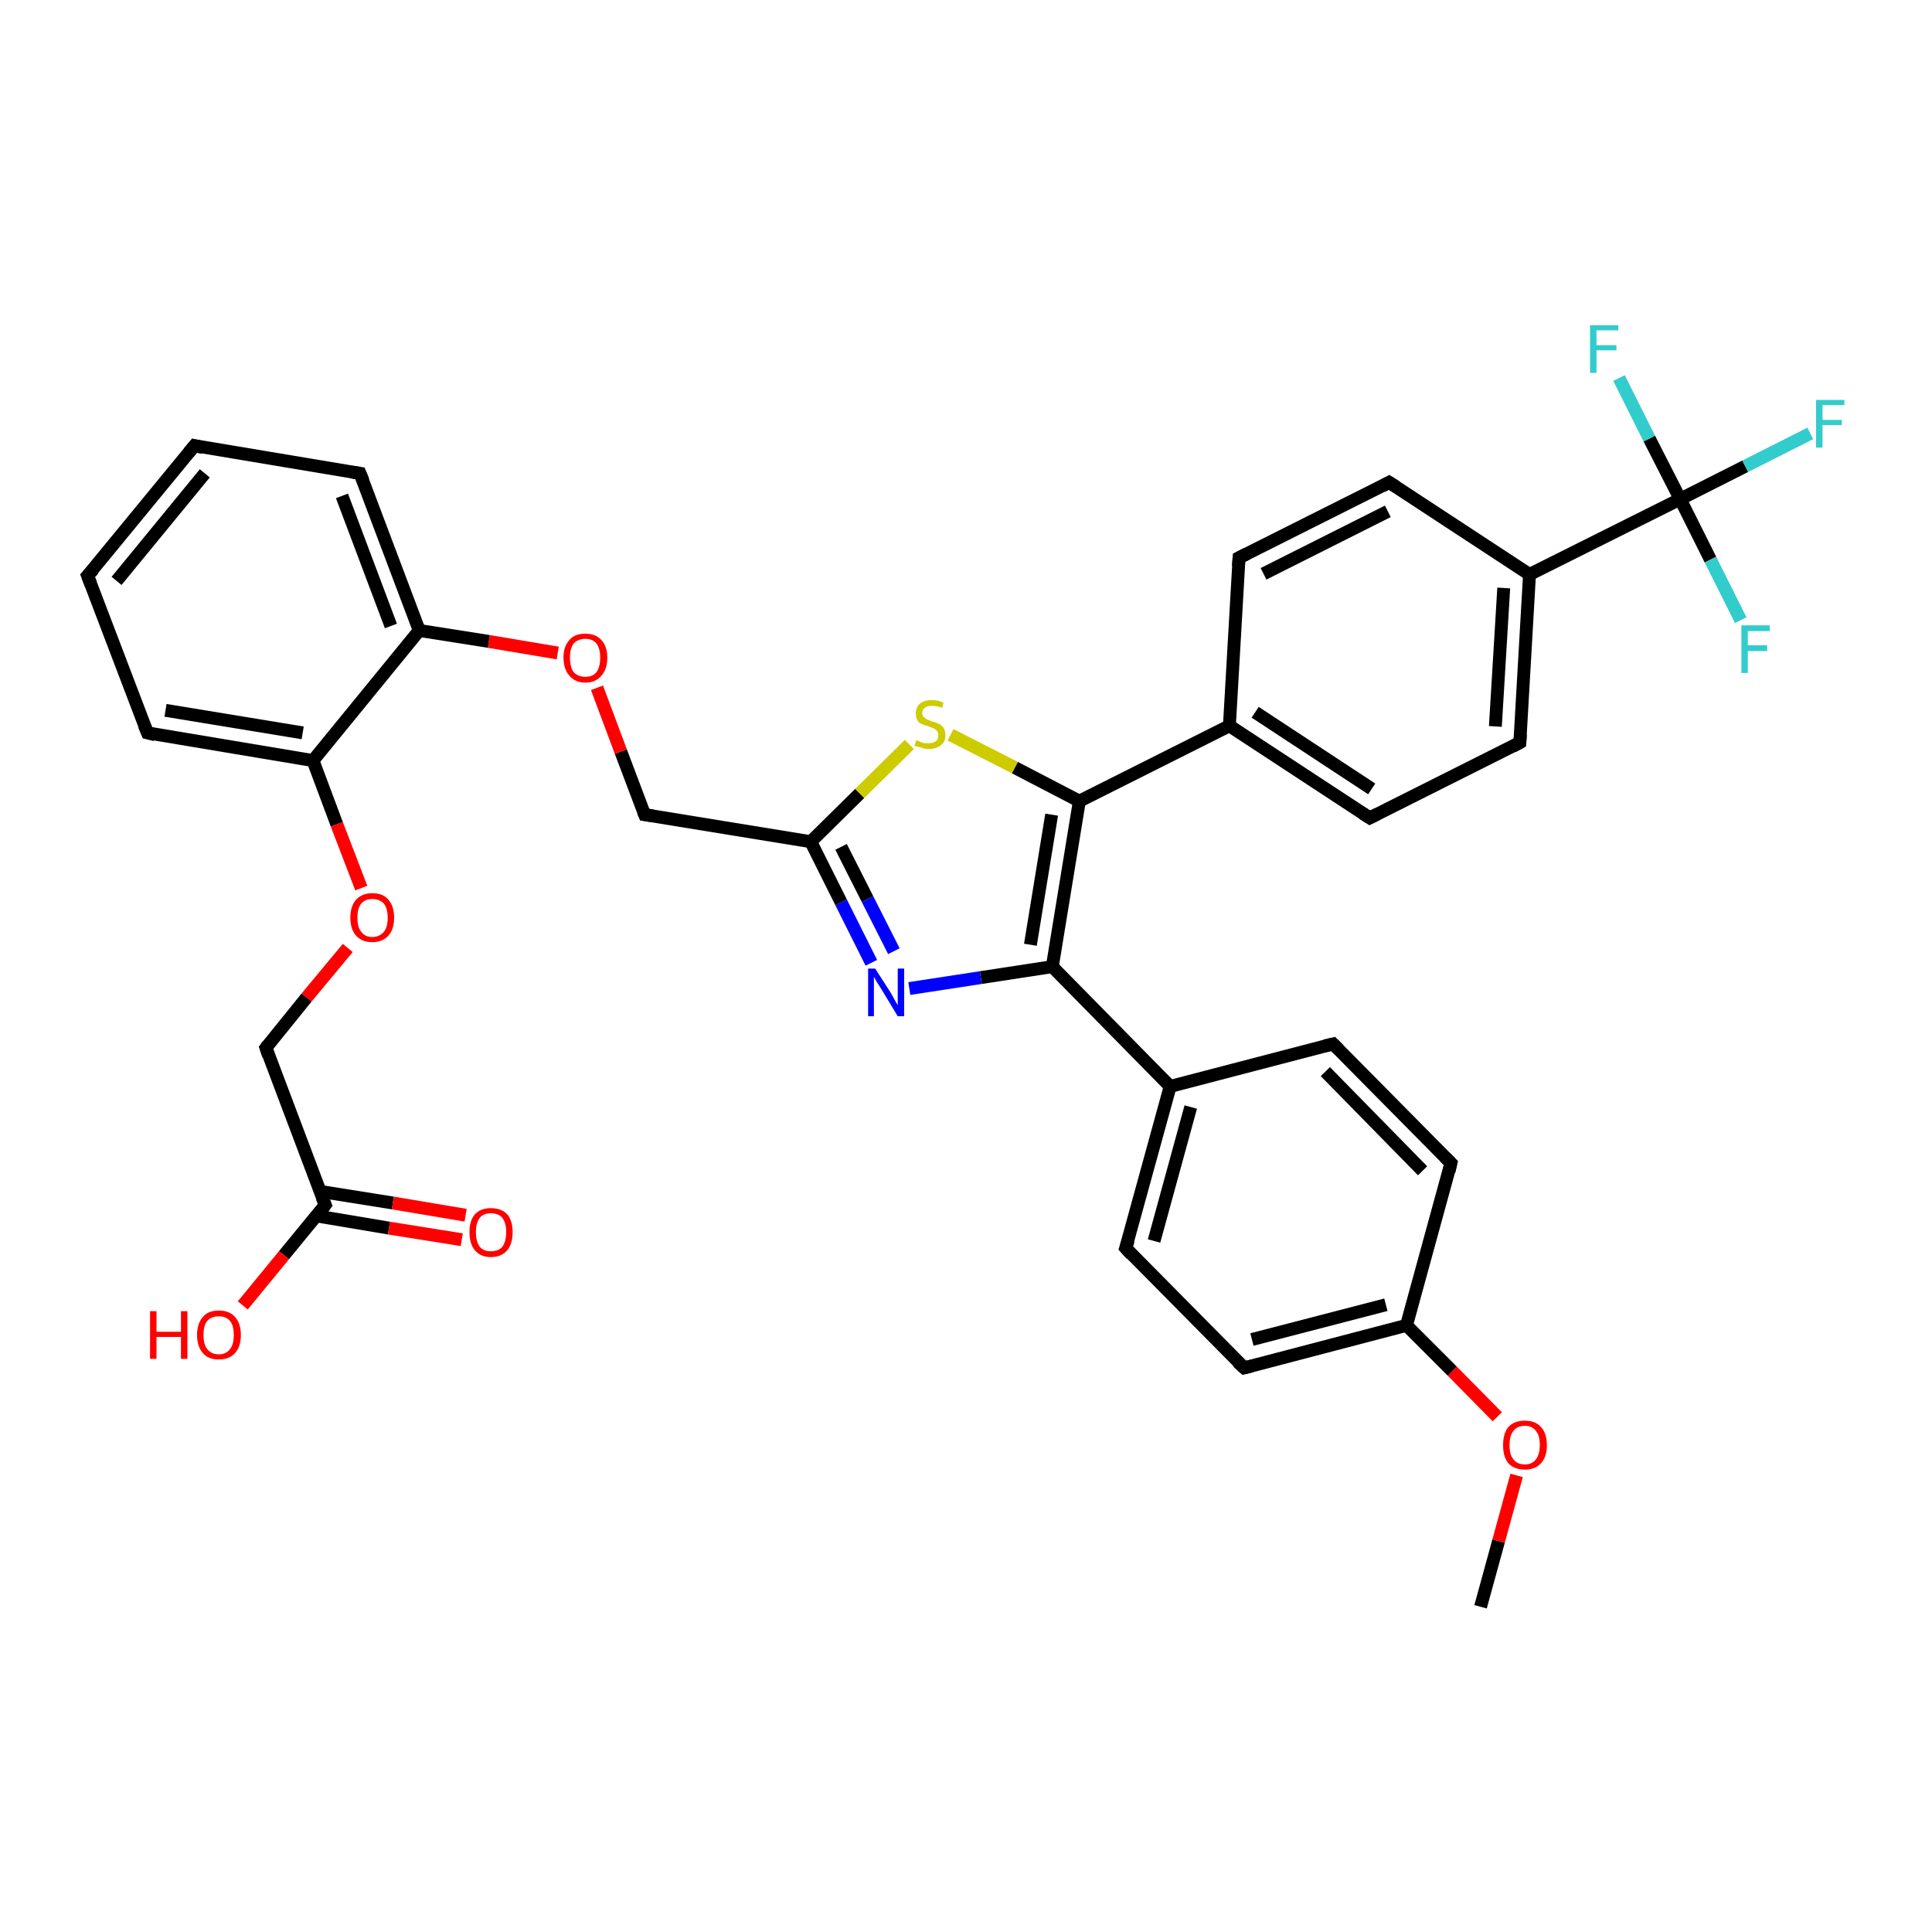<?xml version='1.0' encoding='iso-8859-1'?>
<svg version='1.1' baseProfile='full'
              xmlns='http://www.w3.org/2000/svg'
                      xmlns:rdkit='http://www.rdkit.org/xml'
                      xmlns:xlink='http://www.w3.org/1999/xlink'
                  xml:space='preserve'
width='300px' height='300px' viewBox='0 0 300 300'>
<!-- END OF HEADER -->
<rect style='opacity:1.0;fill:#FFFFFF;stroke:none' width='300.0' height='300.0' x='0.0' y='0.0'> </rect>
<path class='bond-0 atom-0 atom-1' d='M 229.9,249.5 L 232.7,239.3' style='fill:none;fill-rule:evenodd;stroke:#000000;stroke-width:2.0px;stroke-linecap:butt;stroke-linejoin:miter;stroke-opacity:1' />
<path class='bond-0 atom-0 atom-1' d='M 232.7,239.3 L 235.5,229.1' style='fill:none;fill-rule:evenodd;stroke:#FF0000;stroke-width:2.0px;stroke-linecap:butt;stroke-linejoin:miter;stroke-opacity:1' />
<path class='bond-1 atom-1 atom-2' d='M 232.5,220.0 L 225.5,212.9' style='fill:none;fill-rule:evenodd;stroke:#FF0000;stroke-width:2.0px;stroke-linecap:butt;stroke-linejoin:miter;stroke-opacity:1' />
<path class='bond-1 atom-1 atom-2' d='M 225.5,212.9 L 218.4,205.8' style='fill:none;fill-rule:evenodd;stroke:#000000;stroke-width:2.0px;stroke-linecap:butt;stroke-linejoin:miter;stroke-opacity:1' />
<path class='bond-2 atom-2 atom-3' d='M 218.4,205.8 L 193.2,212.4' style='fill:none;fill-rule:evenodd;stroke:#000000;stroke-width:2.0px;stroke-linecap:butt;stroke-linejoin:miter;stroke-opacity:1' />
<path class='bond-2 atom-2 atom-3' d='M 215.2,202.6 L 194.4,208.0' style='fill:none;fill-rule:evenodd;stroke:#000000;stroke-width:2.0px;stroke-linecap:butt;stroke-linejoin:miter;stroke-opacity:1' />
<path class='bond-3 atom-3 atom-4' d='M 193.2,212.4 L 174.8,193.8' style='fill:none;fill-rule:evenodd;stroke:#000000;stroke-width:2.0px;stroke-linecap:butt;stroke-linejoin:miter;stroke-opacity:1' />
<path class='bond-4 atom-4 atom-5' d='M 174.8,193.8 L 181.7,168.7' style='fill:none;fill-rule:evenodd;stroke:#000000;stroke-width:2.0px;stroke-linecap:butt;stroke-linejoin:miter;stroke-opacity:1' />
<path class='bond-4 atom-4 atom-5' d='M 179.2,192.7 L 184.9,171.9' style='fill:none;fill-rule:evenodd;stroke:#000000;stroke-width:2.0px;stroke-linecap:butt;stroke-linejoin:miter;stroke-opacity:1' />
<path class='bond-5 atom-5 atom-6' d='M 181.7,168.7 L 207.0,162.1' style='fill:none;fill-rule:evenodd;stroke:#000000;stroke-width:2.0px;stroke-linecap:butt;stroke-linejoin:miter;stroke-opacity:1' />
<path class='bond-6 atom-6 atom-7' d='M 207.0,162.1 L 225.3,180.6' style='fill:none;fill-rule:evenodd;stroke:#000000;stroke-width:2.0px;stroke-linecap:butt;stroke-linejoin:miter;stroke-opacity:1' />
<path class='bond-6 atom-6 atom-7' d='M 205.8,166.4 L 220.9,181.8' style='fill:none;fill-rule:evenodd;stroke:#000000;stroke-width:2.0px;stroke-linecap:butt;stroke-linejoin:miter;stroke-opacity:1' />
<path class='bond-7 atom-5 atom-8' d='M 181.7,168.7 L 163.4,150.1' style='fill:none;fill-rule:evenodd;stroke:#000000;stroke-width:2.0px;stroke-linecap:butt;stroke-linejoin:miter;stroke-opacity:1' />
<path class='bond-8 atom-8 atom-9' d='M 163.4,150.1 L 152.3,151.8' style='fill:none;fill-rule:evenodd;stroke:#000000;stroke-width:2.0px;stroke-linecap:butt;stroke-linejoin:miter;stroke-opacity:1' />
<path class='bond-8 atom-8 atom-9' d='M 152.3,151.8 L 141.2,153.5' style='fill:none;fill-rule:evenodd;stroke:#0000FF;stroke-width:2.0px;stroke-linecap:butt;stroke-linejoin:miter;stroke-opacity:1' />
<path class='bond-9 atom-9 atom-10' d='M 135.3,149.5 L 130.6,140.1' style='fill:none;fill-rule:evenodd;stroke:#0000FF;stroke-width:2.0px;stroke-linecap:butt;stroke-linejoin:miter;stroke-opacity:1' />
<path class='bond-9 atom-9 atom-10' d='M 130.6,140.1 L 125.9,130.7' style='fill:none;fill-rule:evenodd;stroke:#000000;stroke-width:2.0px;stroke-linecap:butt;stroke-linejoin:miter;stroke-opacity:1' />
<path class='bond-9 atom-9 atom-10' d='M 138.8,147.7 L 134.7,139.6' style='fill:none;fill-rule:evenodd;stroke:#0000FF;stroke-width:2.0px;stroke-linecap:butt;stroke-linejoin:miter;stroke-opacity:1' />
<path class='bond-9 atom-9 atom-10' d='M 134.7,139.6 L 130.6,131.5' style='fill:none;fill-rule:evenodd;stroke:#000000;stroke-width:2.0px;stroke-linecap:butt;stroke-linejoin:miter;stroke-opacity:1' />
<path class='bond-10 atom-10 atom-11' d='M 125.9,130.7 L 100.1,126.5' style='fill:none;fill-rule:evenodd;stroke:#000000;stroke-width:2.0px;stroke-linecap:butt;stroke-linejoin:miter;stroke-opacity:1' />
<path class='bond-11 atom-11 atom-12' d='M 100.1,126.5 L 96.4,116.7' style='fill:none;fill-rule:evenodd;stroke:#000000;stroke-width:2.0px;stroke-linecap:butt;stroke-linejoin:miter;stroke-opacity:1' />
<path class='bond-11 atom-11 atom-12' d='M 96.4,116.7 L 92.7,106.8' style='fill:none;fill-rule:evenodd;stroke:#FF0000;stroke-width:2.0px;stroke-linecap:butt;stroke-linejoin:miter;stroke-opacity:1' />
<path class='bond-12 atom-12 atom-13' d='M 86.6,101.4 L 75.9,99.6' style='fill:none;fill-rule:evenodd;stroke:#FF0000;stroke-width:2.0px;stroke-linecap:butt;stroke-linejoin:miter;stroke-opacity:1' />
<path class='bond-12 atom-12 atom-13' d='M 75.9,99.6 L 65.1,97.9' style='fill:none;fill-rule:evenodd;stroke:#000000;stroke-width:2.0px;stroke-linecap:butt;stroke-linejoin:miter;stroke-opacity:1' />
<path class='bond-13 atom-13 atom-14' d='M 65.1,97.9 L 55.9,73.5' style='fill:none;fill-rule:evenodd;stroke:#000000;stroke-width:2.0px;stroke-linecap:butt;stroke-linejoin:miter;stroke-opacity:1' />
<path class='bond-13 atom-13 atom-14' d='M 60.7,97.2 L 53.1,77.0' style='fill:none;fill-rule:evenodd;stroke:#000000;stroke-width:2.0px;stroke-linecap:butt;stroke-linejoin:miter;stroke-opacity:1' />
<path class='bond-14 atom-14 atom-15' d='M 55.9,73.5 L 30.2,69.2' style='fill:none;fill-rule:evenodd;stroke:#000000;stroke-width:2.0px;stroke-linecap:butt;stroke-linejoin:miter;stroke-opacity:1' />
<path class='bond-15 atom-15 atom-16' d='M 30.2,69.2 L 13.6,89.4' style='fill:none;fill-rule:evenodd;stroke:#000000;stroke-width:2.0px;stroke-linecap:butt;stroke-linejoin:miter;stroke-opacity:1' />
<path class='bond-15 atom-15 atom-16' d='M 31.8,73.5 L 18.1,90.2' style='fill:none;fill-rule:evenodd;stroke:#000000;stroke-width:2.0px;stroke-linecap:butt;stroke-linejoin:miter;stroke-opacity:1' />
<path class='bond-16 atom-16 atom-17' d='M 13.6,89.4 L 22.9,113.8' style='fill:none;fill-rule:evenodd;stroke:#000000;stroke-width:2.0px;stroke-linecap:butt;stroke-linejoin:miter;stroke-opacity:1' />
<path class='bond-17 atom-17 atom-18' d='M 22.9,113.8 L 48.6,118.1' style='fill:none;fill-rule:evenodd;stroke:#000000;stroke-width:2.0px;stroke-linecap:butt;stroke-linejoin:miter;stroke-opacity:1' />
<path class='bond-17 atom-17 atom-18' d='M 25.7,110.3 L 47.0,113.8' style='fill:none;fill-rule:evenodd;stroke:#000000;stroke-width:2.0px;stroke-linecap:butt;stroke-linejoin:miter;stroke-opacity:1' />
<path class='bond-18 atom-18 atom-19' d='M 48.6,118.1 L 52.3,128.0' style='fill:none;fill-rule:evenodd;stroke:#000000;stroke-width:2.0px;stroke-linecap:butt;stroke-linejoin:miter;stroke-opacity:1' />
<path class='bond-18 atom-18 atom-19' d='M 52.3,128.0 L 56.1,137.9' style='fill:none;fill-rule:evenodd;stroke:#FF0000;stroke-width:2.0px;stroke-linecap:butt;stroke-linejoin:miter;stroke-opacity:1' />
<path class='bond-19 atom-19 atom-20' d='M 54.0,147.2 L 47.6,154.9' style='fill:none;fill-rule:evenodd;stroke:#FF0000;stroke-width:2.0px;stroke-linecap:butt;stroke-linejoin:miter;stroke-opacity:1' />
<path class='bond-19 atom-19 atom-20' d='M 47.6,154.9 L 41.3,162.7' style='fill:none;fill-rule:evenodd;stroke:#000000;stroke-width:2.0px;stroke-linecap:butt;stroke-linejoin:miter;stroke-opacity:1' />
<path class='bond-20 atom-20 atom-21' d='M 41.3,162.7 L 50.5,187.1' style='fill:none;fill-rule:evenodd;stroke:#000000;stroke-width:2.0px;stroke-linecap:butt;stroke-linejoin:miter;stroke-opacity:1' />
<path class='bond-21 atom-21 atom-22' d='M 50.5,187.1 L 44.1,194.9' style='fill:none;fill-rule:evenodd;stroke:#000000;stroke-width:2.0px;stroke-linecap:butt;stroke-linejoin:miter;stroke-opacity:1' />
<path class='bond-21 atom-21 atom-22' d='M 44.1,194.9 L 37.7,202.7' style='fill:none;fill-rule:evenodd;stroke:#FF0000;stroke-width:2.0px;stroke-linecap:butt;stroke-linejoin:miter;stroke-opacity:1' />
<path class='bond-22 atom-21 atom-23' d='M 49.1,188.8 L 60.4,190.7' style='fill:none;fill-rule:evenodd;stroke:#000000;stroke-width:2.0px;stroke-linecap:butt;stroke-linejoin:miter;stroke-opacity:1' />
<path class='bond-22 atom-21 atom-23' d='M 60.4,190.7 L 71.7,192.5' style='fill:none;fill-rule:evenodd;stroke:#FF0000;stroke-width:2.0px;stroke-linecap:butt;stroke-linejoin:miter;stroke-opacity:1' />
<path class='bond-22 atom-21 atom-23' d='M 49.7,185.0 L 61.0,186.8' style='fill:none;fill-rule:evenodd;stroke:#000000;stroke-width:2.0px;stroke-linecap:butt;stroke-linejoin:miter;stroke-opacity:1' />
<path class='bond-22 atom-21 atom-23' d='M 61.0,186.8 L 72.3,188.7' style='fill:none;fill-rule:evenodd;stroke:#FF0000;stroke-width:2.0px;stroke-linecap:butt;stroke-linejoin:miter;stroke-opacity:1' />
<path class='bond-23 atom-10 atom-24' d='M 125.9,130.7 L 133.5,123.2' style='fill:none;fill-rule:evenodd;stroke:#000000;stroke-width:2.0px;stroke-linecap:butt;stroke-linejoin:miter;stroke-opacity:1' />
<path class='bond-23 atom-10 atom-24' d='M 133.5,123.2 L 141.2,115.6' style='fill:none;fill-rule:evenodd;stroke:#CCCC00;stroke-width:2.0px;stroke-linecap:butt;stroke-linejoin:miter;stroke-opacity:1' />
<path class='bond-24 atom-24 atom-25' d='M 147.6,114.1 L 157.6,119.2' style='fill:none;fill-rule:evenodd;stroke:#CCCC00;stroke-width:2.0px;stroke-linecap:butt;stroke-linejoin:miter;stroke-opacity:1' />
<path class='bond-24 atom-24 atom-25' d='M 157.6,119.2 L 167.6,124.4' style='fill:none;fill-rule:evenodd;stroke:#000000;stroke-width:2.0px;stroke-linecap:butt;stroke-linejoin:miter;stroke-opacity:1' />
<path class='bond-25 atom-25 atom-26' d='M 167.6,124.4 L 190.9,112.7' style='fill:none;fill-rule:evenodd;stroke:#000000;stroke-width:2.0px;stroke-linecap:butt;stroke-linejoin:miter;stroke-opacity:1' />
<path class='bond-26 atom-26 atom-27' d='M 190.9,112.7 L 212.7,127.0' style='fill:none;fill-rule:evenodd;stroke:#000000;stroke-width:2.0px;stroke-linecap:butt;stroke-linejoin:miter;stroke-opacity:1' />
<path class='bond-26 atom-26 atom-27' d='M 194.9,110.6 L 213.0,122.5' style='fill:none;fill-rule:evenodd;stroke:#000000;stroke-width:2.0px;stroke-linecap:butt;stroke-linejoin:miter;stroke-opacity:1' />
<path class='bond-27 atom-27 atom-28' d='M 212.7,127.0 L 236.0,115.3' style='fill:none;fill-rule:evenodd;stroke:#000000;stroke-width:2.0px;stroke-linecap:butt;stroke-linejoin:miter;stroke-opacity:1' />
<path class='bond-28 atom-28 atom-29' d='M 236.0,115.3 L 237.5,89.2' style='fill:none;fill-rule:evenodd;stroke:#000000;stroke-width:2.0px;stroke-linecap:butt;stroke-linejoin:miter;stroke-opacity:1' />
<path class='bond-28 atom-28 atom-29' d='M 232.2,112.8 L 233.5,91.3' style='fill:none;fill-rule:evenodd;stroke:#000000;stroke-width:2.0px;stroke-linecap:butt;stroke-linejoin:miter;stroke-opacity:1' />
<path class='bond-29 atom-29 atom-30' d='M 237.5,89.2 L 215.7,74.9' style='fill:none;fill-rule:evenodd;stroke:#000000;stroke-width:2.0px;stroke-linecap:butt;stroke-linejoin:miter;stroke-opacity:1' />
<path class='bond-30 atom-30 atom-31' d='M 215.7,74.9 L 192.4,86.6' style='fill:none;fill-rule:evenodd;stroke:#000000;stroke-width:2.0px;stroke-linecap:butt;stroke-linejoin:miter;stroke-opacity:1' />
<path class='bond-30 atom-30 atom-31' d='M 215.5,79.4 L 196.2,89.1' style='fill:none;fill-rule:evenodd;stroke:#000000;stroke-width:2.0px;stroke-linecap:butt;stroke-linejoin:miter;stroke-opacity:1' />
<path class='bond-31 atom-29 atom-32' d='M 237.5,89.2 L 260.9,77.5' style='fill:none;fill-rule:evenodd;stroke:#000000;stroke-width:2.0px;stroke-linecap:butt;stroke-linejoin:miter;stroke-opacity:1' />
<path class='bond-32 atom-32 atom-33' d='M 260.9,77.5 L 271.0,72.4' style='fill:none;fill-rule:evenodd;stroke:#000000;stroke-width:2.0px;stroke-linecap:butt;stroke-linejoin:miter;stroke-opacity:1' />
<path class='bond-32 atom-32 atom-33' d='M 271.0,72.4 L 281.1,67.3' style='fill:none;fill-rule:evenodd;stroke:#33CCCC;stroke-width:2.0px;stroke-linecap:butt;stroke-linejoin:miter;stroke-opacity:1' />
<path class='bond-33 atom-32 atom-34' d='M 260.9,77.5 L 265.6,86.9' style='fill:none;fill-rule:evenodd;stroke:#000000;stroke-width:2.0px;stroke-linecap:butt;stroke-linejoin:miter;stroke-opacity:1' />
<path class='bond-33 atom-32 atom-34' d='M 265.6,86.9 L 270.3,96.3' style='fill:none;fill-rule:evenodd;stroke:#33CCCC;stroke-width:2.0px;stroke-linecap:butt;stroke-linejoin:miter;stroke-opacity:1' />
<path class='bond-34 atom-32 atom-35' d='M 260.9,77.5 L 256.1,68.1' style='fill:none;fill-rule:evenodd;stroke:#000000;stroke-width:2.0px;stroke-linecap:butt;stroke-linejoin:miter;stroke-opacity:1' />
<path class='bond-34 atom-32 atom-35' d='M 256.1,68.1 L 251.4,58.7' style='fill:none;fill-rule:evenodd;stroke:#33CCCC;stroke-width:2.0px;stroke-linecap:butt;stroke-linejoin:miter;stroke-opacity:1' />
<path class='bond-35 atom-7 atom-2' d='M 225.3,180.6 L 218.4,205.8' style='fill:none;fill-rule:evenodd;stroke:#000000;stroke-width:2.0px;stroke-linecap:butt;stroke-linejoin:miter;stroke-opacity:1' />
<path class='bond-36 atom-25 atom-8' d='M 167.6,124.4 L 163.4,150.1' style='fill:none;fill-rule:evenodd;stroke:#000000;stroke-width:2.0px;stroke-linecap:butt;stroke-linejoin:miter;stroke-opacity:1' />
<path class='bond-36 atom-25 atom-8' d='M 163.3,126.5 L 160.0,146.7' style='fill:none;fill-rule:evenodd;stroke:#000000;stroke-width:2.0px;stroke-linecap:butt;stroke-linejoin:miter;stroke-opacity:1' />
<path class='bond-37 atom-31 atom-26' d='M 192.4,86.6 L 190.9,112.7' style='fill:none;fill-rule:evenodd;stroke:#000000;stroke-width:2.0px;stroke-linecap:butt;stroke-linejoin:miter;stroke-opacity:1' />
<path class='bond-38 atom-18 atom-13' d='M 48.6,118.1 L 65.1,97.9' style='fill:none;fill-rule:evenodd;stroke:#000000;stroke-width:2.0px;stroke-linecap:butt;stroke-linejoin:miter;stroke-opacity:1' />
<path d='M 194.4,212.1 L 193.2,212.4 L 192.2,211.5' style='fill:none;stroke:#000000;stroke-width:2.0px;stroke-linecap:butt;stroke-linejoin:miter;stroke-opacity:1;' />
<path d='M 175.7,194.8 L 174.8,193.8 L 175.2,192.6' style='fill:none;stroke:#000000;stroke-width:2.0px;stroke-linecap:butt;stroke-linejoin:miter;stroke-opacity:1;' />
<path d='M 205.7,162.4 L 207.0,162.1 L 207.9,163.0' style='fill:none;stroke:#000000;stroke-width:2.0px;stroke-linecap:butt;stroke-linejoin:miter;stroke-opacity:1;' />
<path d='M 224.4,179.7 L 225.3,180.6 L 225.0,181.9' style='fill:none;stroke:#000000;stroke-width:2.0px;stroke-linecap:butt;stroke-linejoin:miter;stroke-opacity:1;' />
<path d='M 101.4,126.7 L 100.1,126.5 L 99.9,126.0' style='fill:none;stroke:#000000;stroke-width:2.0px;stroke-linecap:butt;stroke-linejoin:miter;stroke-opacity:1;' />
<path d='M 56.4,74.7 L 55.9,73.5 L 54.6,73.3' style='fill:none;stroke:#000000;stroke-width:2.0px;stroke-linecap:butt;stroke-linejoin:miter;stroke-opacity:1;' />
<path d='M 31.5,69.5 L 30.2,69.2 L 29.3,70.3' style='fill:none;stroke:#000000;stroke-width:2.0px;stroke-linecap:butt;stroke-linejoin:miter;stroke-opacity:1;' />
<path d='M 14.5,88.4 L 13.6,89.4 L 14.1,90.7' style='fill:none;stroke:#000000;stroke-width:2.0px;stroke-linecap:butt;stroke-linejoin:miter;stroke-opacity:1;' />
<path d='M 22.4,112.6 L 22.9,113.8 L 24.1,114.1' style='fill:none;stroke:#000000;stroke-width:2.0px;stroke-linecap:butt;stroke-linejoin:miter;stroke-opacity:1;' />
<path d='M 41.6,162.3 L 41.3,162.7 L 41.7,163.9' style='fill:none;stroke:#000000;stroke-width:2.0px;stroke-linecap:butt;stroke-linejoin:miter;stroke-opacity:1;' />
<path d='M 50.0,185.9 L 50.5,187.1 L 50.2,187.5' style='fill:none;stroke:#000000;stroke-width:2.0px;stroke-linecap:butt;stroke-linejoin:miter;stroke-opacity:1;' />
<path d='M 211.6,126.3 L 212.7,127.0 L 213.9,126.4' style='fill:none;stroke:#000000;stroke-width:2.0px;stroke-linecap:butt;stroke-linejoin:miter;stroke-opacity:1;' />
<path d='M 234.9,115.9 L 236.0,115.3 L 236.1,114.0' style='fill:none;stroke:#000000;stroke-width:2.0px;stroke-linecap:butt;stroke-linejoin:miter;stroke-opacity:1;' />
<path d='M 216.8,75.6 L 215.7,74.9 L 214.6,75.5' style='fill:none;stroke:#000000;stroke-width:2.0px;stroke-linecap:butt;stroke-linejoin:miter;stroke-opacity:1;' />
<path d='M 193.6,86.0 L 192.4,86.6 L 192.3,87.9' style='fill:none;stroke:#000000;stroke-width:2.0px;stroke-linecap:butt;stroke-linejoin:miter;stroke-opacity:1;' />
<path class='atom-1' d='M 233.4 224.4
Q 233.4 222.6, 234.2 221.6
Q 235.1 220.6, 236.8 220.6
Q 238.4 220.6, 239.3 221.6
Q 240.2 222.6, 240.2 224.4
Q 240.2 226.2, 239.3 227.2
Q 238.4 228.2, 236.8 228.2
Q 235.1 228.2, 234.2 227.2
Q 233.4 226.2, 233.4 224.4
M 236.8 227.4
Q 237.9 227.4, 238.5 226.6
Q 239.1 225.8, 239.1 224.4
Q 239.1 222.9, 238.5 222.2
Q 237.9 221.4, 236.8 221.4
Q 235.6 221.4, 235.0 222.2
Q 234.4 222.9, 234.4 224.4
Q 234.4 225.9, 235.0 226.6
Q 235.6 227.4, 236.8 227.4
' fill='#FF0000'/>
<path class='atom-9' d='M 135.9 150.4
L 138.4 154.3
Q 138.6 154.7, 139.0 155.4
Q 139.4 156.1, 139.4 156.1
L 139.4 150.4
L 140.4 150.4
L 140.4 157.8
L 139.4 157.8
L 136.8 153.5
Q 136.5 153.0, 136.1 152.4
Q 135.8 151.8, 135.7 151.7
L 135.7 157.8
L 134.8 157.8
L 134.8 150.4
L 135.9 150.4
' fill='#0000FF'/>
<path class='atom-12' d='M 87.5 102.1
Q 87.5 100.4, 88.4 99.4
Q 89.2 98.4, 90.9 98.4
Q 92.5 98.4, 93.4 99.4
Q 94.3 100.4, 94.3 102.1
Q 94.3 103.9, 93.4 104.9
Q 92.5 106.0, 90.9 106.0
Q 89.3 106.0, 88.4 104.9
Q 87.5 103.9, 87.5 102.1
M 90.9 105.1
Q 92.0 105.1, 92.6 104.4
Q 93.2 103.6, 93.2 102.1
Q 93.2 100.7, 92.6 99.9
Q 92.0 99.2, 90.9 99.2
Q 89.8 99.2, 89.1 99.9
Q 88.5 100.7, 88.5 102.1
Q 88.5 103.6, 89.1 104.4
Q 89.8 105.1, 90.9 105.1
' fill='#FF0000'/>
<path class='atom-19' d='M 54.4 142.5
Q 54.4 140.7, 55.3 139.7
Q 56.2 138.7, 57.8 138.7
Q 59.5 138.7, 60.3 139.7
Q 61.2 140.7, 61.2 142.5
Q 61.2 144.3, 60.3 145.3
Q 59.4 146.3, 57.8 146.3
Q 56.2 146.3, 55.3 145.3
Q 54.4 144.3, 54.4 142.5
M 57.8 145.5
Q 58.9 145.5, 59.6 144.7
Q 60.2 144.0, 60.2 142.5
Q 60.2 141.1, 59.6 140.3
Q 58.9 139.6, 57.8 139.6
Q 56.7 139.6, 56.1 140.3
Q 55.5 141.0, 55.5 142.5
Q 55.5 144.0, 56.1 144.7
Q 56.7 145.5, 57.8 145.5
' fill='#FF0000'/>
<path class='atom-22' d='M 23.3 203.6
L 24.3 203.6
L 24.3 206.8
L 28.1 206.8
L 28.1 203.6
L 29.1 203.6
L 29.1 211.0
L 28.1 211.0
L 28.1 207.6
L 24.3 207.6
L 24.3 211.0
L 23.3 211.0
L 23.3 203.6
' fill='#FF0000'/>
<path class='atom-22' d='M 30.6 207.3
Q 30.6 205.5, 31.5 204.5
Q 32.3 203.5, 34.0 203.5
Q 35.6 203.5, 36.5 204.5
Q 37.4 205.5, 37.4 207.3
Q 37.4 209.1, 36.5 210.1
Q 35.6 211.1, 34.0 211.1
Q 32.3 211.1, 31.5 210.1
Q 30.6 209.1, 30.6 207.3
M 34.0 210.3
Q 35.1 210.3, 35.7 209.5
Q 36.3 208.8, 36.3 207.3
Q 36.3 205.8, 35.7 205.1
Q 35.1 204.4, 34.0 204.4
Q 32.8 204.4, 32.2 205.1
Q 31.6 205.8, 31.6 207.3
Q 31.6 208.8, 32.2 209.5
Q 32.8 210.3, 34.0 210.3
' fill='#FF0000'/>
<path class='atom-23' d='M 72.9 191.3
Q 72.9 189.6, 73.7 188.6
Q 74.6 187.6, 76.2 187.6
Q 77.9 187.6, 78.8 188.6
Q 79.6 189.6, 79.6 191.3
Q 79.6 193.1, 78.8 194.1
Q 77.9 195.2, 76.2 195.2
Q 74.6 195.2, 73.7 194.1
Q 72.9 193.1, 72.9 191.3
M 76.2 194.3
Q 77.4 194.3, 78.0 193.6
Q 78.6 192.8, 78.6 191.3
Q 78.6 189.9, 78.0 189.1
Q 77.4 188.4, 76.2 188.4
Q 75.1 188.4, 74.5 189.1
Q 73.9 189.9, 73.9 191.3
Q 73.9 192.8, 74.5 193.6
Q 75.1 194.3, 76.2 194.3
' fill='#FF0000'/>
<path class='atom-24' d='M 142.3 114.9
Q 142.4 115.0, 142.7 115.1
Q 143.1 115.3, 143.5 115.4
Q 143.9 115.4, 144.2 115.4
Q 144.9 115.4, 145.3 115.1
Q 145.7 114.8, 145.7 114.2
Q 145.7 113.8, 145.5 113.5
Q 145.3 113.3, 145.0 113.1
Q 144.7 113.0, 144.2 112.8
Q 143.5 112.6, 143.1 112.4
Q 142.7 112.3, 142.5 111.9
Q 142.2 111.5, 142.2 110.8
Q 142.2 109.9, 142.8 109.3
Q 143.5 108.7, 144.7 108.7
Q 145.6 108.7, 146.5 109.1
L 146.3 109.9
Q 145.4 109.6, 144.7 109.6
Q 144.0 109.6, 143.6 109.9
Q 143.2 110.2, 143.2 110.7
Q 143.2 111.1, 143.4 111.3
Q 143.6 111.5, 143.9 111.7
Q 144.2 111.8, 144.7 112.0
Q 145.4 112.2, 145.8 112.4
Q 146.2 112.6, 146.5 113.0
Q 146.8 113.4, 146.8 114.2
Q 146.8 115.2, 146.1 115.7
Q 145.4 116.3, 144.3 116.3
Q 143.6 116.3, 143.1 116.1
Q 142.6 116.0, 142.0 115.8
L 142.3 114.9
' fill='#CCCC00'/>
<path class='atom-33' d='M 282.0 62.1
L 286.4 62.1
L 286.4 62.9
L 283.0 62.9
L 283.0 65.2
L 286.0 65.2
L 286.0 66.0
L 283.0 66.0
L 283.0 69.5
L 282.0 69.5
L 282.0 62.1
' fill='#33CCCC'/>
<path class='atom-34' d='M 270.4 97.1
L 274.8 97.1
L 274.8 98.0
L 271.4 98.0
L 271.4 100.2
L 274.4 100.2
L 274.4 101.1
L 271.4 101.1
L 271.4 104.5
L 270.4 104.5
L 270.4 97.1
' fill='#33CCCC'/>
<path class='atom-35' d='M 246.9 50.5
L 251.3 50.5
L 251.3 51.3
L 247.9 51.3
L 247.9 53.6
L 251.0 53.6
L 251.0 54.4
L 247.9 54.4
L 247.9 57.9
L 246.9 57.9
L 246.9 50.5
' fill='#33CCCC'/>
</svg>
